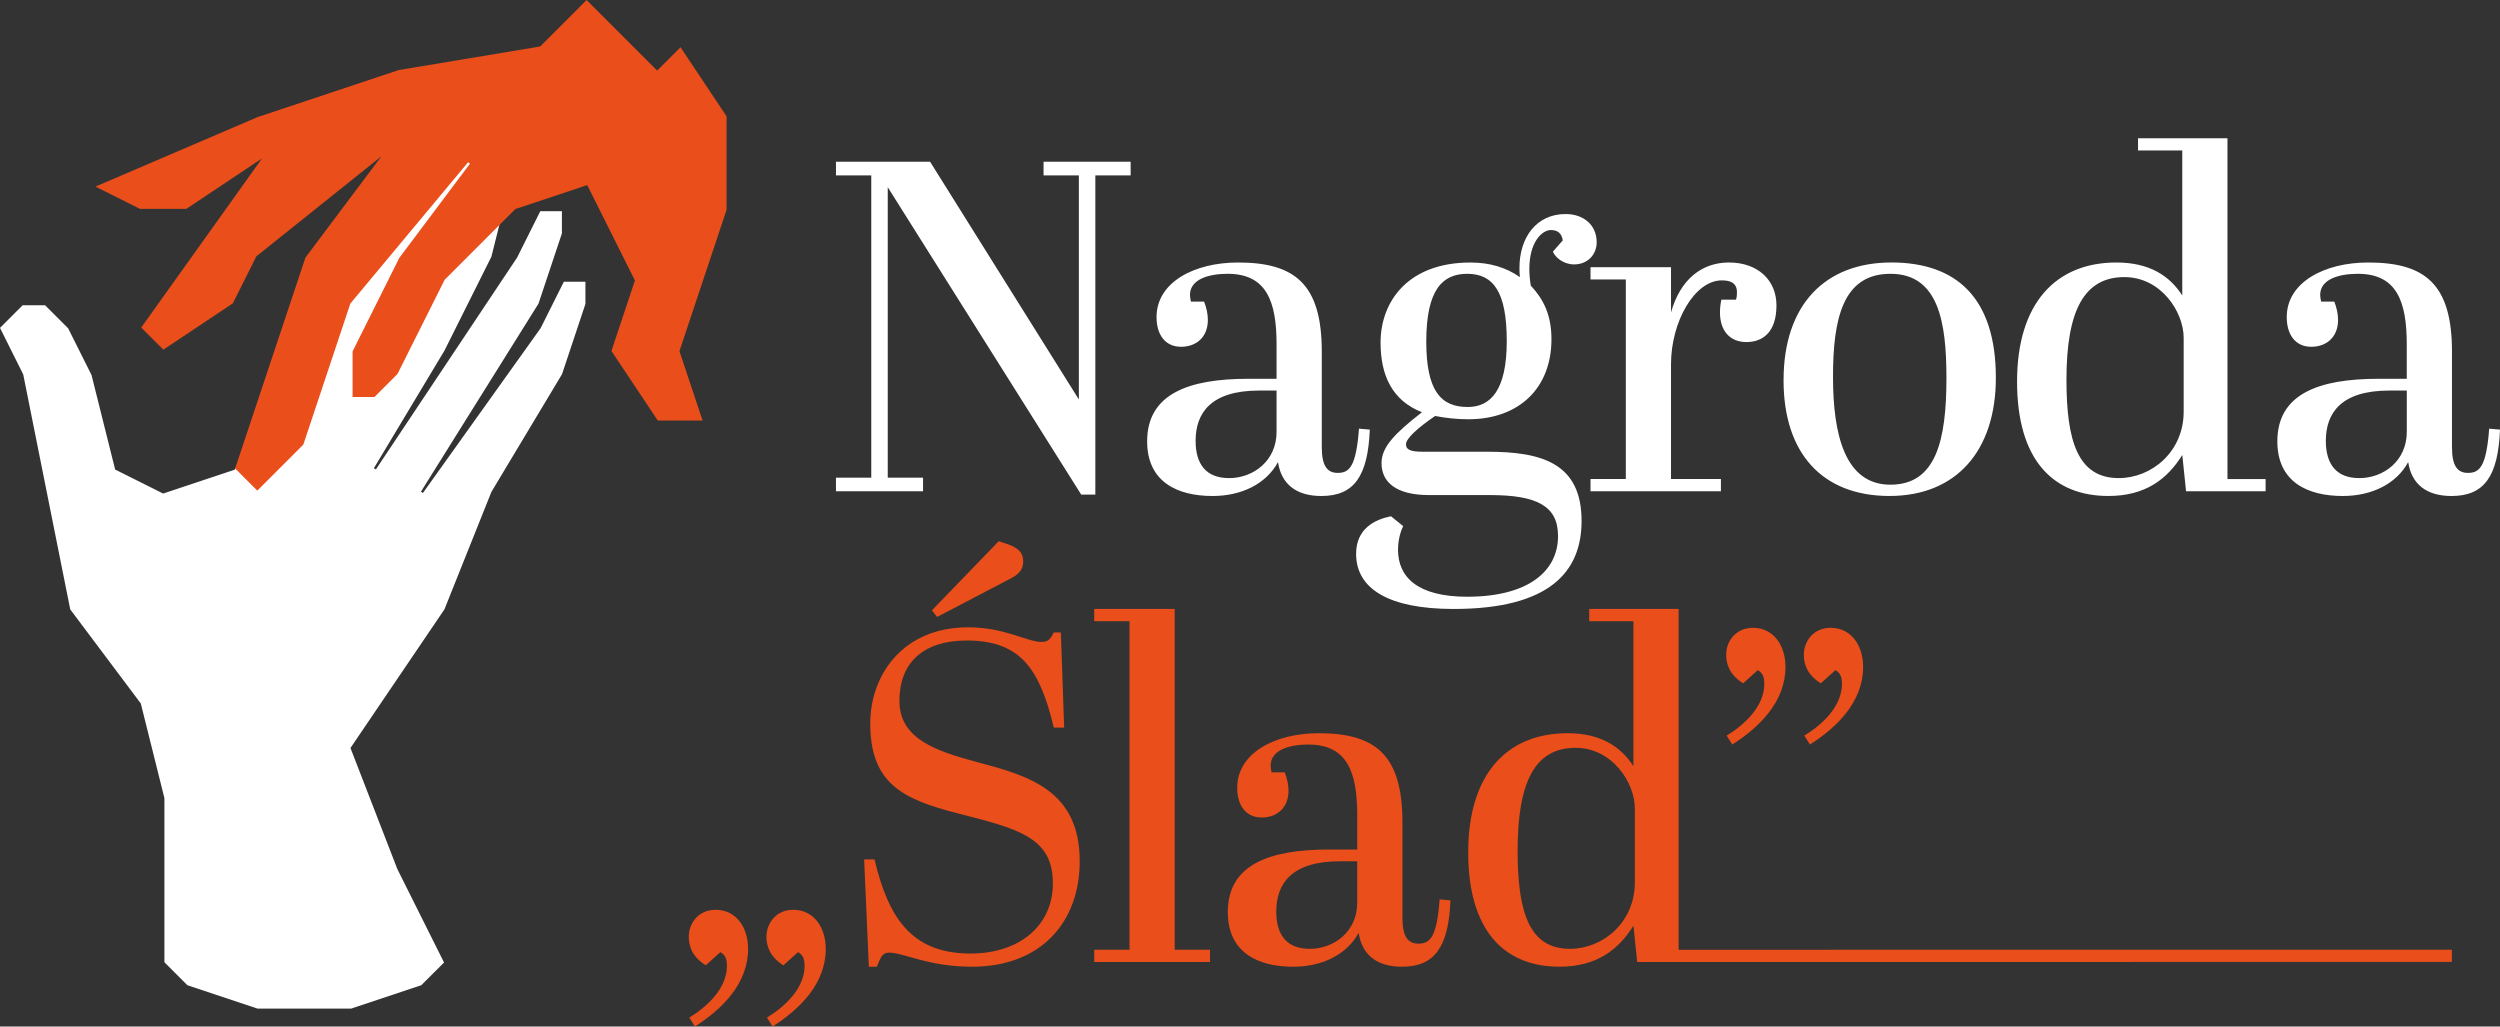 <?xml version="1.0" encoding="UTF-8"?>
<svg xmlns="http://www.w3.org/2000/svg" xmlns:xlink="http://www.w3.org/1999/xlink" id="Warstwa_1" data-name="Warstwa 1" width="1024" height="420.46" viewBox="0 0 1024 420.46">
  <rect x="0" y="0" width="1024" height="420.46" fill="#333333" stroke="none"/>
  <defs>
    <style>
      .cls-1 {
        fill: #e94e1b;
      }

      .cls-2 {
        fill: #fff;
      }

      .cls-3 {
        fill: none;
      }

      .cls-4 {
        clip-path: url(#clippath-1);
      }

      .cls-5 {
        clip-path: url(#clippath);
      }
    </style>
    <clipPath id="clippath">
      <rect class="cls-3" y="0" width="1024" height="420.45"></rect>
    </clipPath>
    <clipPath id="clippath-1">
      <rect class="cls-3" y="0" width="1024" height="420.45"></rect>
    </clipPath>
  </defs>
  <g class="cls-5">
    <path class="cls-2" d="M966.35,195.83c-9.45,0-13.69-5.78-13.69-15.23,0-11.38,6.17-20.63,26.03-20.63h7.13v16.97c0,11.76-9.45,18.9-19.47,18.9M974.25,155.15c-24.49,0-41.45,6.17-41.45,25.64,0,16.58,12.34,22.37,26.8,22.37,11.95,0,21.98-5.01,26.8-13.88,1.35,9.06,7.52,13.88,17.74,13.88,13.3,0,19.09-7.91,19.86-27.19l-4.43-.39c-1.16,15.42-3.86,18.12-8.68,18.12-4.24,0-6.56-2.7-6.56-10.6v-39.14c0-27.76-11.18-36.44-34.32-36.44-17.93,0-33.36,8.1-33.36,22.37,0,7.33,3.66,12.15,10.03,12.15s10.99-4.05,10.99-10.99c0-2.51-.58-5.01-1.54-7.52h-5.4c-.19-.96-.39-1.93-.39-2.7,0-6.56,7.91-8.68,15.42-8.68,16,0,20.05,11.38,20.05,28.92v14.08h-11.57ZM867.82,195.83c-16.97,0-21.4-15.62-21.4-40.3,0-28.15,7.13-42.03,23.72-42.03,15.04,0,24.29,14.27,24.29,24.87v30.27c0,16.39-13.11,27.19-26.61,27.19M895.4,201.23h32.59v-5.01h-15.62V56.62h-36.63v5.01h18.12v59.39c-5.21-8.1-13.5-13.5-26.99-13.5-24.87,0-40.68,16.77-40.68,48.78s14.65,46.85,37.41,46.85c15.23,0,24.1-6.94,30.27-16.77l1.54,14.85ZM730.54,155.72c0,30.08,16,47.43,43.38,47.43s43.58-18.51,43.58-48.4c0-32.39-15.81-47.24-42.8-47.24s-44.15,17.16-44.15,48.2M797.26,154.76c0,25.64-4.24,43.77-22.94,43.77s-23.52-20.63-23.52-44.15,3.86-42.23,23.52-42.23,22.94,19.67,22.94,42.61M705.28,114.85c3.09,0,6.17.77,6.17,4.82,0,.77,0,1.93-.39,3.08h-5.98c-.39,1.74-.58,3.47-.58,5.21,0,7.71,4.24,12.15,10.8,12.15s12.34-3.86,12.34-15.04c0-10.22-7.52-17.55-19.47-17.55-10.99,0-19.86,6.75-23.72,20.44v-18.51h-32.97v5.01h14.46v81.75h-14.46v5.01h53.41v-5.01h-20.44v-47.05c0-17.35,9.64-34.32,20.82-34.32M584.2,139.91c0-21.4,6.75-27.76,16.77-27.76,10.8,0,16.2,7.52,16.2,27.57s-6.56,26.99-16,26.99c-10.8,0-16.97-6.36-16.97-26.8M636.07,103.09c.96,2.31,4.24,5.21,8.68,5.21,5.59,0,9.25-4.05,9.25-9.06,0-7.13-5.4-11.57-12.73-11.57-12.15,0-18.9,9.83-18.9,21.98,0,1.35,0,2.51.19,3.86-5.78-4.05-12.53-5.98-20.25-5.98-25.64,0-36.83,16-36.83,32.78,0,13.3,4.63,23.72,16.97,28.54-11.18,8.68-16.58,14.27-16.58,20.82,0,7.71,5.78,13.11,19.47,13.11h24.87c19.28,0,27.96,4.43,27.96,16.77,0,14.65-12.53,24.87-37.21,24.87-20.44,0-28.34-8.1-28.34-19.28,0-2.7.58-6.56,2.12-9.64l-5.01-4.05c-6.56,1.35-14.27,5.01-14.27,15.42,0,14.27,13.3,22.56,39.91,22.56,39.33,0,52.44-15.23,52.44-36.06,0-23.72-16.39-28.34-38.56-28.34h-26.42c-5.4,0-6.94-.96-6.94-3.08,0-2.31,4.82-6.75,11.95-11.57,3.86.77,8.68,1.35,13.5,1.35,21.02,0,34.13-12.92,34.13-32.78,0-10.03-3.28-16.39-8.48-21.98-.39-2.51-.58-4.82-.58-6.75,0-11.18,5.21-16,8.87-16,2.89,0,4.43,1.54,4.82,4.24l-4.05,4.63ZM503.41,195.83c-9.45,0-13.69-5.78-13.69-15.23,0-11.38,6.17-20.63,26.03-20.63h7.13v16.97c0,11.76-9.45,18.9-19.47,18.9M511.32,155.15c-24.49,0-41.45,6.17-41.45,25.64,0,16.58,12.34,22.37,26.8,22.37,11.95,0,21.98-5.01,26.8-13.88,1.35,9.06,7.52,13.88,17.74,13.88,13.3,0,19.09-7.91,19.86-27.19l-4.43-.39c-1.16,15.42-3.86,18.12-8.68,18.12-4.24,0-6.56-2.7-6.56-10.6v-39.14c0-27.76-11.18-36.44-34.32-36.44-17.93,0-33.36,8.1-33.36,22.37,0,7.33,3.66,12.15,10.03,12.15s10.99-4.05,10.99-10.99c0-2.51-.58-5.01-1.54-7.52h-5.4c-.19-.96-.39-1.93-.39-2.7,0-6.56,7.91-8.68,15.42-8.68,16,0,20.05,11.38,20.05,28.92v14.08h-11.57ZM448.65,71.85h14.46v-5.59h-35.67v5.59h14.46v91.78l-60.93-97.37h-38.56v5.59h14.46v123.79h-14.46v5.59h35.67v-5.59h-14.46v-118.96l79.25,125.91h5.78V71.85Z"></path>
  </g>
  <polygon class="cls-2" points="163.4 67.24 153.99 76.65 144.39 105.45 125.09 144.05 96.08 192.41 95.91 192.46 66.82 202.16 47.17 192.34 37.5 153.64 27.92 134.49 18.48 125.05 9.25 125.05 0 134.3 9.52 153.38 28.77 249.61 57.67 288.14 67.34 326.89 67.34 394.13 76.75 403.54 105.47 413.12 143.85 413.12 172.57 403.54 181.88 394.24 162.77 356.01 143.55 306.38 143.69 306.17 182.04 249.59 201.29 201.46 230.2 153.27 239.79 124.49 239.79 115.41 230.94 115.41 221.44 134.42 173.23 201.92 172.42 201.39 220.57 124.36 230.16 95.59 230.16 86.51 221.3 86.51 211.8 105.51 153.96 192.27 153.15 191.76 182.06 143.59 201.28 105.13 210.84 66.91 201.74 57.81 192.1 57.13 163.4 67.24"></polygon>
  <g class="cls-4">
    <path class="cls-1" d="M741.35,304.96c11.18-7.13,21.79-17.55,21.79-31.81,0-8.68-4.82-16-13.3-16-7.13,0-10.99,5.59-10.99,10.99,0,6.75,4.24,10.03,6.94,11.76l5.98-5.4c2.31,1.16,2.7,3.47,2.7,5.59,0,9.25-8.1,16.77-15.42,21.21l2.31,3.66ZM709.54,304.96c11.18-7.13,21.79-17.55,21.79-31.81,0-8.68-4.82-16-13.3-16-7.13,0-10.99,5.59-10.99,10.99,0,6.75,4.24,10.03,6.94,11.76l5.98-5.4c2.31,1.16,2.7,3.47,2.7,5.59,0,9.25-8.1,16.77-15.42,21.21l2.31,3.66ZM643.02,388.64c-16.97,0-21.4-15.62-21.4-40.3,0-28.15,7.13-42.03,23.72-42.03,15.04,0,24.29,14.27,24.29,24.87v30.27c0,16.39-13.11,27.19-26.61,27.19M670.59,394.04l333.7-.03v-5.01l-316.73.03v-139.6h-36.63v5.01h18.12v59.39c-5.21-8.1-13.5-13.5-26.99-13.5-24.87,0-40.68,16.77-40.68,48.78s14.65,46.85,37.41,46.85c15.23,0,24.1-6.94,30.27-16.77l1.54,14.85ZM536.45,388.64c-9.45,0-13.69-5.78-13.69-15.23,0-11.38,6.17-20.63,26.03-20.63h7.13v16.97c0,11.76-9.45,18.9-19.47,18.9M544.36,347.96c-24.49,0-41.45,6.17-41.45,25.64,0,16.58,12.34,22.37,26.8,22.37,11.95,0,21.98-5.01,26.8-13.88,1.35,9.06,7.52,13.88,17.74,13.88,13.3,0,19.09-7.91,19.86-27.19l-4.43-.39c-1.16,15.42-3.86,18.12-8.68,18.12-4.24,0-6.56-2.7-6.56-10.6v-39.14c0-27.76-11.18-36.44-34.32-36.44-17.93,0-33.36,8.1-33.36,22.37,0,7.33,3.66,12.15,10.03,12.15s10.99-4.05,10.99-10.99c0-2.51-.58-5.01-1.54-7.52h-5.4c-.19-.96-.39-1.93-.39-2.7,0-6.56,7.91-8.68,15.42-8.68,16,0,20.05,11.38,20.05,28.92v14.08h-11.57ZM448.19,249.43v5.01h14.46v134.58h-14.46v5.01h47.43v-5.01h-14.46v-139.6h-32.97ZM381.71,250.01l2.12,2.7,29.11-15.23c4.05-1.93,6.17-3.86,6.17-7.52,0-3.28-1.54-5.4-6.56-7.13l-3.47-1.16-27.38,28.34ZM397.52,390.57c-23.91,0-33.55-14.27-39.33-38.56h-4.24l1.93,43.96h3.28c1.54-3.66,2.12-5.78,5.01-5.78,5.98,0,16,5.78,33.93,5.78,28.54,0,44.15-18.51,44.15-43.19,0-29.31-21.21-35.09-42.23-40.68-17.16-4.63-31.62-9.64-31.62-25.07s9.64-24.68,27.57-24.68c21.98,0,29.89,11.57,35.67,35.67h4.24l-1.35-38.95h-2.89c-1.35,2.51-2.12,3.86-5.01,3.86-5.98,0-15.04-5.98-30.08-5.98-26.99,0-40.1,19.86-40.1,39.33,0,24.49,13.11,31.04,35.67,36.83,24.68,6.36,39.14,9.64,39.14,28.73,0,16.97-13.3,28.73-33.74,28.73M316.44,420.46c11.18-7.13,21.79-17.55,21.79-31.81,0-8.68-4.82-16-13.3-16-7.13,0-10.99,5.59-10.99,10.99,0,6.75,4.24,10.03,6.94,11.76l5.98-5.4c2.31,1.16,2.7,3.47,2.7,5.59,0,9.25-8.1,16.77-15.42,21.21l2.31,3.66ZM284.63,420.46c11.18-7.13,21.79-17.55,21.79-31.81,0-8.68-4.82-16-13.3-16-7.13,0-10.99,5.59-10.99,10.99,0,6.75,4.24,10.03,6.94,11.76l5.98-5.4c2.31,1.16,2.7,3.47,2.7,5.59,0,9.25-8.1,16.77-15.42,21.21l2.31,3.66Z"></path>
  </g>
  <polygon class="cls-1" points="240.27 0 221.24 19.04 163.28 28.7 105.54 47.95 39.09 76.43 57.33 85.55 76.34 85.55 107.31 64.9 57.85 134.15 66.92 143.22 95.38 124.24 105.01 104.99 156.23 64.01 125.09 105.53 96.31 191.88 105.39 200.96 124.24 182.11 143.5 124.33 143.56 124.26 191.73 66.45 192.49 67.05 163.58 105.59 144.41 143.95 144.41 162.62 153.37 162.62 162.8 153.19 182.13 114.59 211.11 85.61 211.22 85.57 240.52 75.81 260.06 114.9 250.44 143.77 269.44 172.26 287.78 172.26 278.3 143.84 297.6 85.95 297.6 47.64 278.74 19.34 269.18 28.91 240.27 0"></polygon>
</svg>

